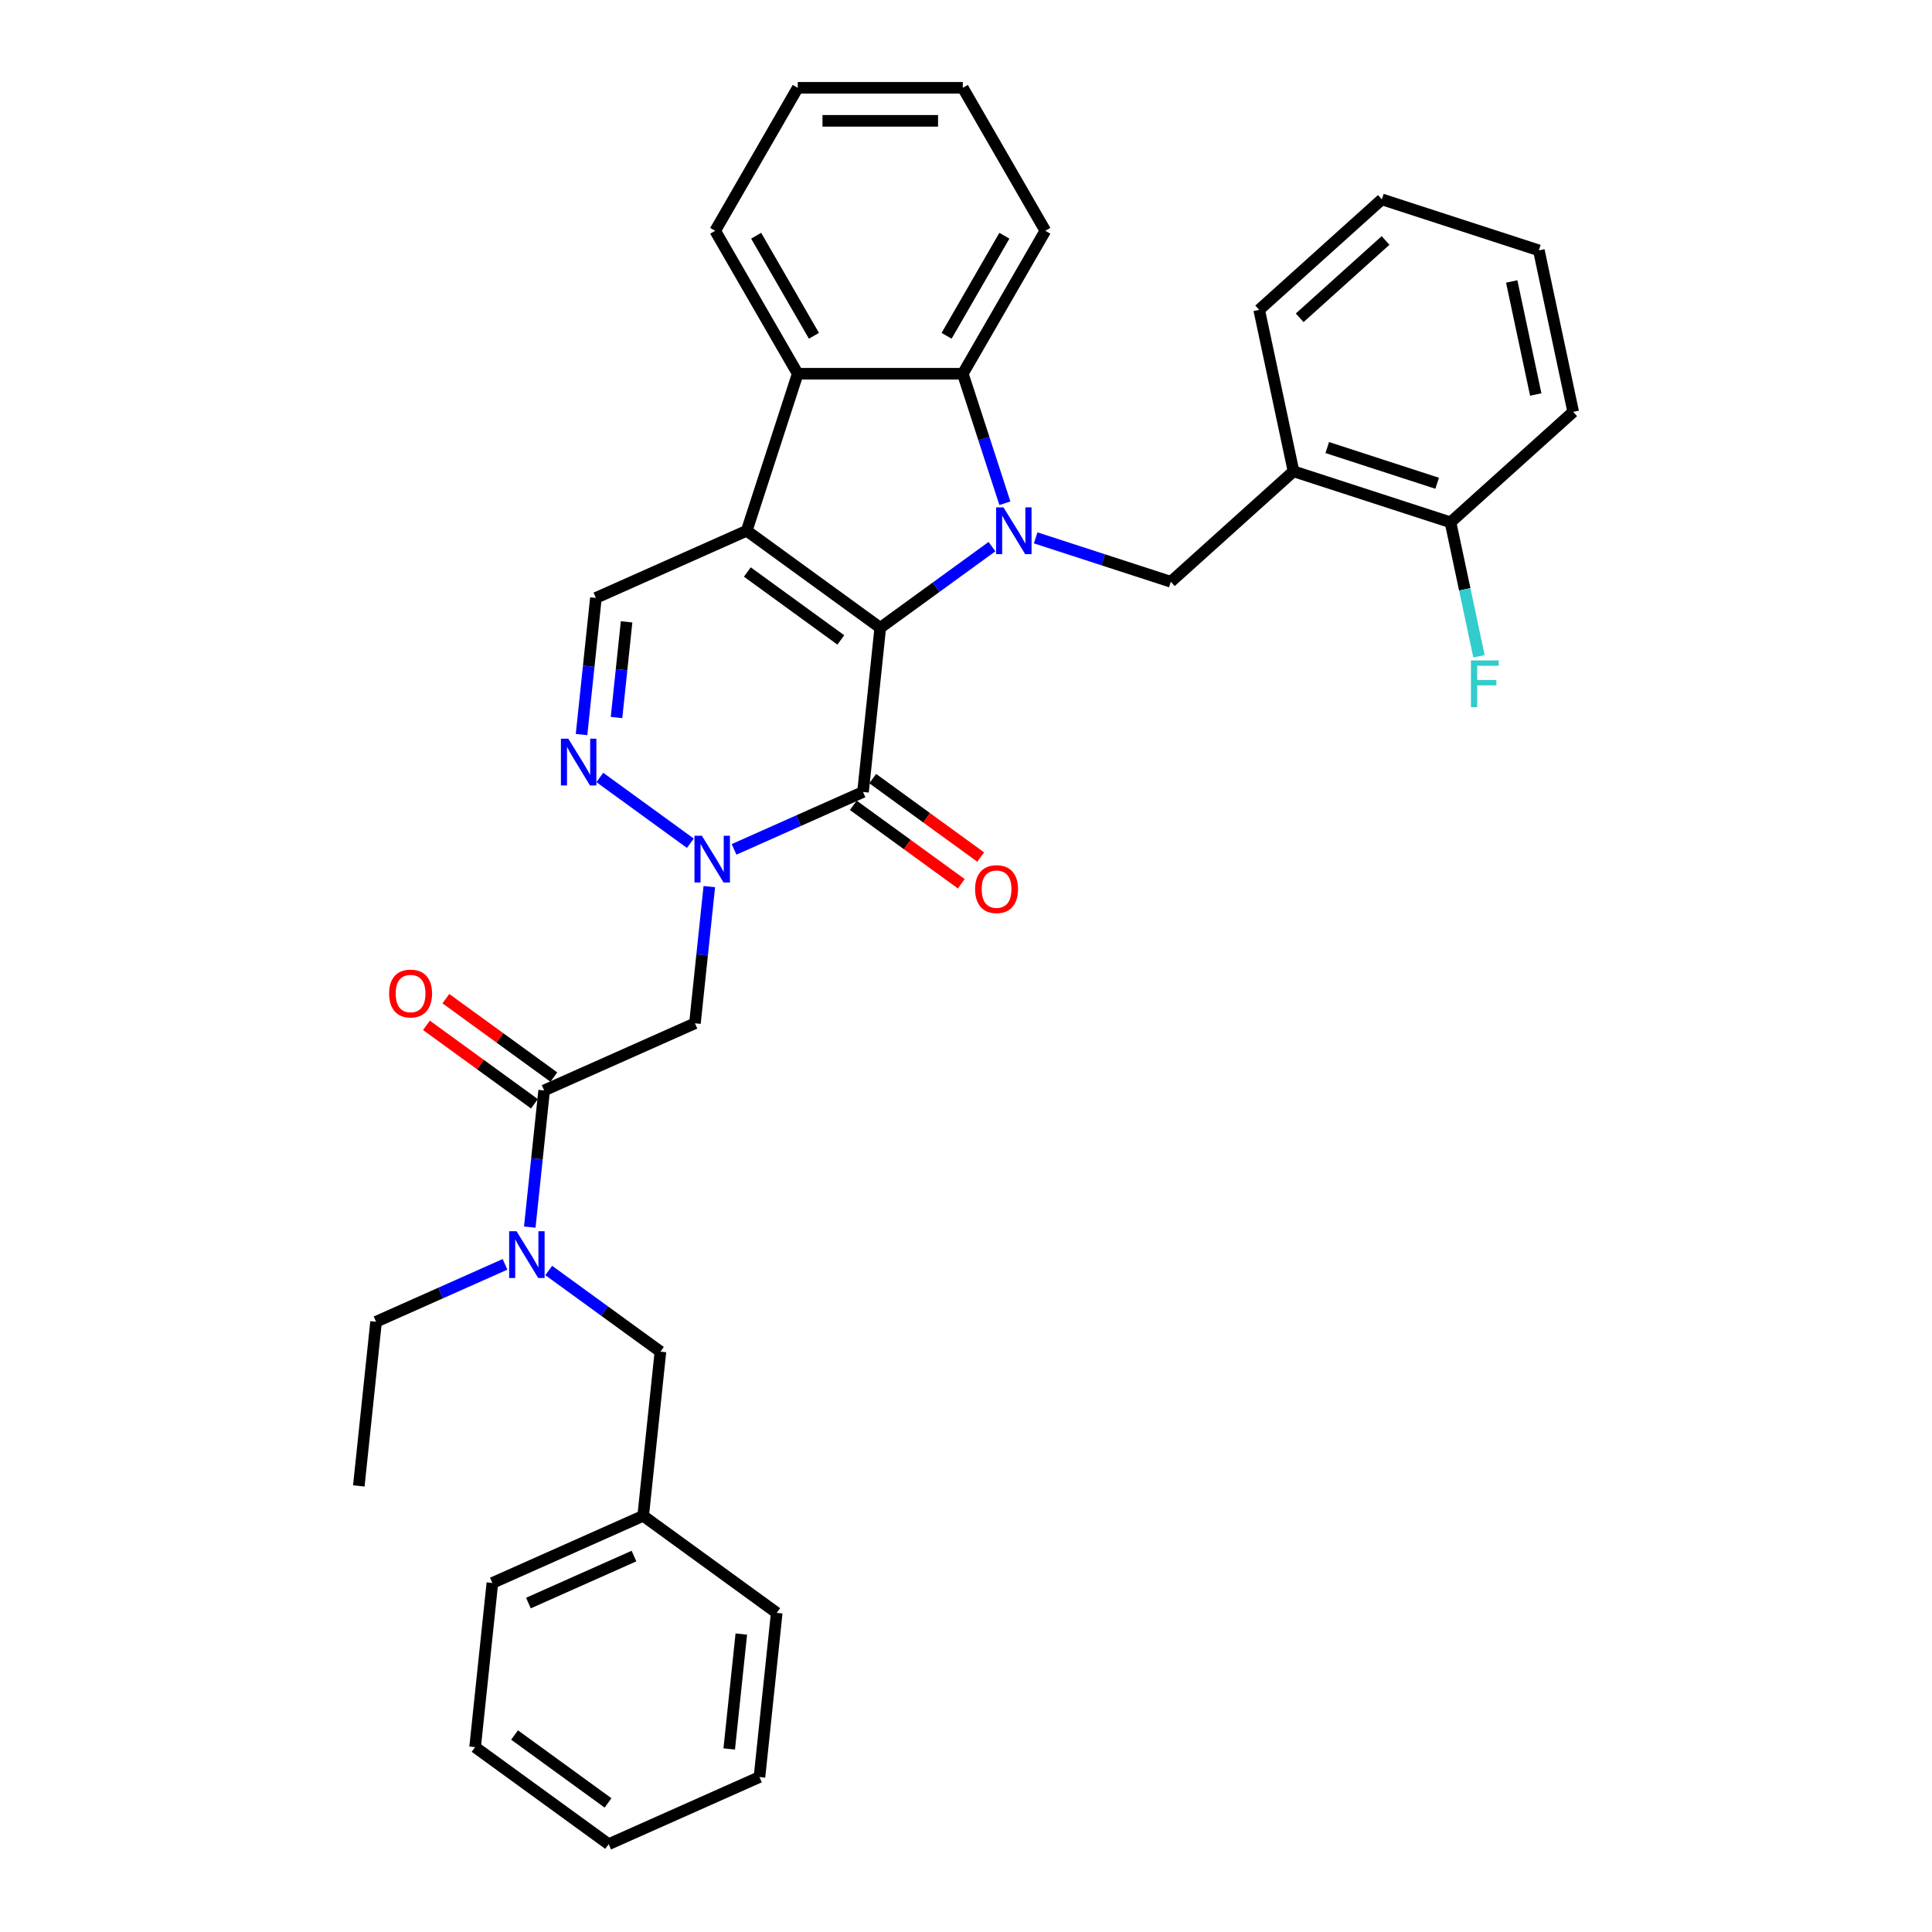 <?xml version='1.0' encoding='iso-8859-1'?>
<svg version='1.1' baseProfile='full'
              xmlns='http://www.w3.org/2000/svg'
                      xmlns:rdkit='http://www.rdkit.org/xml'
                      xmlns:xlink='http://www.w3.org/1999/xlink'
                  xml:space='preserve'
width='1000px' height='1000px' viewBox='0 0 1000 1000'>
<!-- END OF HEADER -->
<rect style='opacity:1.0;fill:#FFFFFF;stroke:none' width='1000' height='1000' x='0' y='0'> </rect>
<path class='bond-0' d='M 455.625,324.941 L 484.532,303.939' style='fill:none;fill-rule:evenodd;stroke:#000000;stroke-width:6px;stroke-linecap:butt;stroke-linejoin:miter;stroke-opacity:1' />
<path class='bond-0' d='M 484.532,303.939 L 513.439,282.937' style='fill:none;fill-rule:evenodd;stroke:#0000FF;stroke-width:6px;stroke-linecap:butt;stroke-linejoin:miter;stroke-opacity:1' />
<path class='bond-1' d='M 455.625,324.941 L 386.497,274.717' style='fill:none;fill-rule:evenodd;stroke:#000000;stroke-width:6px;stroke-linecap:butt;stroke-linejoin:miter;stroke-opacity:1' />
<path class='bond-1' d='M 435.211,331.233 L 386.821,296.076' style='fill:none;fill-rule:evenodd;stroke:#000000;stroke-width:6px;stroke-linecap:butt;stroke-linejoin:miter;stroke-opacity:1' />
<path class='bond-2' d='M 455.625,324.941 L 446.693,409.92' style='fill:none;fill-rule:evenodd;stroke:#000000;stroke-width:6px;stroke-linecap:butt;stroke-linejoin:miter;stroke-opacity:1' />
<path class='bond-5' d='M 520.127,260.482 L 509.237,226.967' style='fill:none;fill-rule:evenodd;stroke:#0000FF;stroke-width:6px;stroke-linecap:butt;stroke-linejoin:miter;stroke-opacity:1' />
<path class='bond-5' d='M 509.237,226.967 L 498.348,193.452' style='fill:none;fill-rule:evenodd;stroke:#000000;stroke-width:6px;stroke-linecap:butt;stroke-linejoin:miter;stroke-opacity:1' />
<path class='bond-9' d='M 536.066,278.393 L 571.041,289.757' style='fill:none;fill-rule:evenodd;stroke:#0000FF;stroke-width:6px;stroke-linecap:butt;stroke-linejoin:miter;stroke-opacity:1' />
<path class='bond-9' d='M 571.041,289.757 L 606.017,301.122' style='fill:none;fill-rule:evenodd;stroke:#000000;stroke-width:6px;stroke-linecap:butt;stroke-linejoin:miter;stroke-opacity:1' />
<path class='bond-6' d='M 386.497,274.717 L 412.901,193.452' style='fill:none;fill-rule:evenodd;stroke:#000000;stroke-width:6px;stroke-linecap:butt;stroke-linejoin:miter;stroke-opacity:1' />
<path class='bond-8' d='M 386.497,274.717 L 308.437,309.471' style='fill:none;fill-rule:evenodd;stroke:#000000;stroke-width:6px;stroke-linecap:butt;stroke-linejoin:miter;stroke-opacity:1' />
<path class='bond-3' d='M 446.693,409.92 L 413.32,424.779' style='fill:none;fill-rule:evenodd;stroke:#000000;stroke-width:6px;stroke-linecap:butt;stroke-linejoin:miter;stroke-opacity:1' />
<path class='bond-3' d='M 413.32,424.779 L 379.947,439.637' style='fill:none;fill-rule:evenodd;stroke:#0000FF;stroke-width:6px;stroke-linecap:butt;stroke-linejoin:miter;stroke-opacity:1' />
<path class='bond-13' d='M 441.671,416.833 L 469.612,437.134' style='fill:none;fill-rule:evenodd;stroke:#000000;stroke-width:6px;stroke-linecap:butt;stroke-linejoin:miter;stroke-opacity:1' />
<path class='bond-13' d='M 469.612,437.134 L 497.554,457.434' style='fill:none;fill-rule:evenodd;stroke:#FF0000;stroke-width:6px;stroke-linecap:butt;stroke-linejoin:miter;stroke-opacity:1' />
<path class='bond-13' d='M 451.715,403.007 L 479.657,423.308' style='fill:none;fill-rule:evenodd;stroke:#000000;stroke-width:6px;stroke-linecap:butt;stroke-linejoin:miter;stroke-opacity:1' />
<path class='bond-13' d='M 479.657,423.308 L 507.599,443.609' style='fill:none;fill-rule:evenodd;stroke:#FF0000;stroke-width:6px;stroke-linecap:butt;stroke-linejoin:miter;stroke-opacity:1' />
<path class='bond-4' d='M 357.32,436.455 L 310.469,402.415' style='fill:none;fill-rule:evenodd;stroke:#0000FF;stroke-width:6px;stroke-linecap:butt;stroke-linejoin:miter;stroke-opacity:1' />
<path class='bond-7' d='M 367.137,458.91 L 363.42,494.281' style='fill:none;fill-rule:evenodd;stroke:#0000FF;stroke-width:6px;stroke-linecap:butt;stroke-linejoin:miter;stroke-opacity:1' />
<path class='bond-7' d='M 363.42,494.281 L 359.702,529.653' style='fill:none;fill-rule:evenodd;stroke:#000000;stroke-width:6px;stroke-linecap:butt;stroke-linejoin:miter;stroke-opacity:1' />
<path class='bond-34' d='M 301.002,380.214 L 304.72,344.843' style='fill:none;fill-rule:evenodd;stroke:#0000FF;stroke-width:6px;stroke-linecap:butt;stroke-linejoin:miter;stroke-opacity:1' />
<path class='bond-34' d='M 304.72,344.843 L 308.437,309.471' style='fill:none;fill-rule:evenodd;stroke:#000000;stroke-width:6px;stroke-linecap:butt;stroke-linejoin:miter;stroke-opacity:1' />
<path class='bond-34' d='M 319.113,371.389 L 321.715,346.629' style='fill:none;fill-rule:evenodd;stroke:#0000FF;stroke-width:6px;stroke-linecap:butt;stroke-linejoin:miter;stroke-opacity:1' />
<path class='bond-34' d='M 321.715,346.629 L 324.318,321.869' style='fill:none;fill-rule:evenodd;stroke:#000000;stroke-width:6px;stroke-linecap:butt;stroke-linejoin:miter;stroke-opacity:1' />
<path class='bond-19' d='M 498.348,193.452 L 541.071,119.454' style='fill:none;fill-rule:evenodd;stroke:#000000;stroke-width:6px;stroke-linecap:butt;stroke-linejoin:miter;stroke-opacity:1' />
<path class='bond-19' d='M 489.957,173.808 L 519.863,122.009' style='fill:none;fill-rule:evenodd;stroke:#000000;stroke-width:6px;stroke-linecap:butt;stroke-linejoin:miter;stroke-opacity:1' />
<path class='bond-35' d='M 498.348,193.452 L 412.901,193.452' style='fill:none;fill-rule:evenodd;stroke:#000000;stroke-width:6px;stroke-linecap:butt;stroke-linejoin:miter;stroke-opacity:1' />
<path class='bond-20' d='M 412.901,193.452 L 370.178,119.454' style='fill:none;fill-rule:evenodd;stroke:#000000;stroke-width:6px;stroke-linecap:butt;stroke-linejoin:miter;stroke-opacity:1' />
<path class='bond-20' d='M 421.293,173.808 L 391.386,122.009' style='fill:none;fill-rule:evenodd;stroke:#000000;stroke-width:6px;stroke-linecap:butt;stroke-linejoin:miter;stroke-opacity:1' />
<path class='bond-10' d='M 359.702,529.653 L 281.643,564.407' style='fill:none;fill-rule:evenodd;stroke:#000000;stroke-width:6px;stroke-linecap:butt;stroke-linejoin:miter;stroke-opacity:1' />
<path class='bond-11' d='M 606.017,301.122 L 669.516,243.947' style='fill:none;fill-rule:evenodd;stroke:#000000;stroke-width:6px;stroke-linecap:butt;stroke-linejoin:miter;stroke-opacity:1' />
<path class='bond-12' d='M 281.643,564.407 L 277.925,599.779' style='fill:none;fill-rule:evenodd;stroke:#000000;stroke-width:6px;stroke-linecap:butt;stroke-linejoin:miter;stroke-opacity:1' />
<path class='bond-12' d='M 277.925,599.779 L 274.207,635.15' style='fill:none;fill-rule:evenodd;stroke:#0000FF;stroke-width:6px;stroke-linecap:butt;stroke-linejoin:miter;stroke-opacity:1' />
<path class='bond-14' d='M 286.665,557.494 L 258.723,537.193' style='fill:none;fill-rule:evenodd;stroke:#000000;stroke-width:6px;stroke-linecap:butt;stroke-linejoin:miter;stroke-opacity:1' />
<path class='bond-14' d='M 258.723,537.193 L 230.781,516.892' style='fill:none;fill-rule:evenodd;stroke:#FF0000;stroke-width:6px;stroke-linecap:butt;stroke-linejoin:miter;stroke-opacity:1' />
<path class='bond-14' d='M 276.62,571.32 L 248.678,551.019' style='fill:none;fill-rule:evenodd;stroke:#000000;stroke-width:6px;stroke-linecap:butt;stroke-linejoin:miter;stroke-opacity:1' />
<path class='bond-14' d='M 248.678,551.019 L 220.737,530.718' style='fill:none;fill-rule:evenodd;stroke:#FF0000;stroke-width:6px;stroke-linecap:butt;stroke-linejoin:miter;stroke-opacity:1' />
<path class='bond-16' d='M 669.516,243.947 L 750.781,270.351' style='fill:none;fill-rule:evenodd;stroke:#000000;stroke-width:6px;stroke-linecap:butt;stroke-linejoin:miter;stroke-opacity:1' />
<path class='bond-16' d='M 686.987,231.654 L 743.872,250.137' style='fill:none;fill-rule:evenodd;stroke:#000000;stroke-width:6px;stroke-linecap:butt;stroke-linejoin:miter;stroke-opacity:1' />
<path class='bond-22' d='M 669.516,243.947 L 651.751,160.367' style='fill:none;fill-rule:evenodd;stroke:#000000;stroke-width:6px;stroke-linecap:butt;stroke-linejoin:miter;stroke-opacity:1' />
<path class='bond-15' d='M 284.024,657.605 L 312.931,678.607' style='fill:none;fill-rule:evenodd;stroke:#0000FF;stroke-width:6px;stroke-linecap:butt;stroke-linejoin:miter;stroke-opacity:1' />
<path class='bond-15' d='M 312.931,678.607 L 341.839,699.61' style='fill:none;fill-rule:evenodd;stroke:#000000;stroke-width:6px;stroke-linecap:butt;stroke-linejoin:miter;stroke-opacity:1' />
<path class='bond-21' d='M 261.398,654.422 L 228.025,669.281' style='fill:none;fill-rule:evenodd;stroke:#0000FF;stroke-width:6px;stroke-linecap:butt;stroke-linejoin:miter;stroke-opacity:1' />
<path class='bond-21' d='M 228.025,669.281 L 194.652,684.14' style='fill:none;fill-rule:evenodd;stroke:#000000;stroke-width:6px;stroke-linecap:butt;stroke-linejoin:miter;stroke-opacity:1' />
<path class='bond-18' d='M 341.839,699.61 L 332.907,784.588' style='fill:none;fill-rule:evenodd;stroke:#000000;stroke-width:6px;stroke-linecap:butt;stroke-linejoin:miter;stroke-opacity:1' />
<path class='bond-17' d='M 750.781,270.351 L 758.151,305.023' style='fill:none;fill-rule:evenodd;stroke:#000000;stroke-width:6px;stroke-linecap:butt;stroke-linejoin:miter;stroke-opacity:1' />
<path class='bond-17' d='M 758.151,305.023 L 765.52,339.695' style='fill:none;fill-rule:evenodd;stroke:#33CCCC;stroke-width:6px;stroke-linecap:butt;stroke-linejoin:miter;stroke-opacity:1' />
<path class='bond-23' d='M 750.781,270.351 L 814.28,213.176' style='fill:none;fill-rule:evenodd;stroke:#000000;stroke-width:6px;stroke-linecap:butt;stroke-linejoin:miter;stroke-opacity:1' />
<path class='bond-24' d='M 332.907,784.588 L 254.848,819.343' style='fill:none;fill-rule:evenodd;stroke:#000000;stroke-width:6px;stroke-linecap:butt;stroke-linejoin:miter;stroke-opacity:1' />
<path class='bond-24' d='M 328.149,805.413 L 273.508,829.741' style='fill:none;fill-rule:evenodd;stroke:#000000;stroke-width:6px;stroke-linecap:butt;stroke-linejoin:miter;stroke-opacity:1' />
<path class='bond-25' d='M 332.907,784.588 L 402.035,834.813' style='fill:none;fill-rule:evenodd;stroke:#000000;stroke-width:6px;stroke-linecap:butt;stroke-linejoin:miter;stroke-opacity:1' />
<path class='bond-28' d='M 541.071,119.454 L 498.348,45.455' style='fill:none;fill-rule:evenodd;stroke:#000000;stroke-width:6px;stroke-linecap:butt;stroke-linejoin:miter;stroke-opacity:1' />
<path class='bond-27' d='M 370.178,119.454 L 412.901,45.455' style='fill:none;fill-rule:evenodd;stroke:#000000;stroke-width:6px;stroke-linecap:butt;stroke-linejoin:miter;stroke-opacity:1' />
<path class='bond-26' d='M 194.652,684.14 L 185.72,769.118' style='fill:none;fill-rule:evenodd;stroke:#000000;stroke-width:6px;stroke-linecap:butt;stroke-linejoin:miter;stroke-opacity:1' />
<path class='bond-29' d='M 651.751,160.367 L 715.25,103.192' style='fill:none;fill-rule:evenodd;stroke:#000000;stroke-width:6px;stroke-linecap:butt;stroke-linejoin:miter;stroke-opacity:1' />
<path class='bond-29' d='M 672.711,164.491 L 717.16,124.468' style='fill:none;fill-rule:evenodd;stroke:#000000;stroke-width:6px;stroke-linecap:butt;stroke-linejoin:miter;stroke-opacity:1' />
<path class='bond-37' d='M 814.28,213.176 L 796.515,129.597' style='fill:none;fill-rule:evenodd;stroke:#000000;stroke-width:6px;stroke-linecap:butt;stroke-linejoin:miter;stroke-opacity:1' />
<path class='bond-37' d='M 794.899,204.192 L 782.464,145.687' style='fill:none;fill-rule:evenodd;stroke:#000000;stroke-width:6px;stroke-linecap:butt;stroke-linejoin:miter;stroke-opacity:1' />
<path class='bond-31' d='M 254.848,819.343 L 245.916,904.321' style='fill:none;fill-rule:evenodd;stroke:#000000;stroke-width:6px;stroke-linecap:butt;stroke-linejoin:miter;stroke-opacity:1' />
<path class='bond-32' d='M 402.035,834.813 L 393.103,919.791' style='fill:none;fill-rule:evenodd;stroke:#000000;stroke-width:6px;stroke-linecap:butt;stroke-linejoin:miter;stroke-opacity:1' />
<path class='bond-32' d='M 383.7,845.773 L 377.447,905.258' style='fill:none;fill-rule:evenodd;stroke:#000000;stroke-width:6px;stroke-linecap:butt;stroke-linejoin:miter;stroke-opacity:1' />
<path class='bond-36' d='M 412.901,45.455 L 498.348,45.455' style='fill:none;fill-rule:evenodd;stroke:#000000;stroke-width:6px;stroke-linecap:butt;stroke-linejoin:miter;stroke-opacity:1' />
<path class='bond-36' d='M 425.718,62.544 L 485.531,62.544' style='fill:none;fill-rule:evenodd;stroke:#000000;stroke-width:6px;stroke-linecap:butt;stroke-linejoin:miter;stroke-opacity:1' />
<path class='bond-30' d='M 715.25,103.192 L 796.515,129.597' style='fill:none;fill-rule:evenodd;stroke:#000000;stroke-width:6px;stroke-linecap:butt;stroke-linejoin:miter;stroke-opacity:1' />
<path class='bond-38' d='M 245.916,904.321 L 315.044,954.545' style='fill:none;fill-rule:evenodd;stroke:#000000;stroke-width:6px;stroke-linecap:butt;stroke-linejoin:miter;stroke-opacity:1' />
<path class='bond-38' d='M 266.33,898.029 L 314.72,933.186' style='fill:none;fill-rule:evenodd;stroke:#000000;stroke-width:6px;stroke-linecap:butt;stroke-linejoin:miter;stroke-opacity:1' />
<path class='bond-33' d='M 393.103,919.791 L 315.044,954.545' style='fill:none;fill-rule:evenodd;stroke:#000000;stroke-width:6px;stroke-linecap:butt;stroke-linejoin:miter;stroke-opacity:1' />
<path  class='atom-1' d='M 519.403 262.618
L 527.333 275.435
Q 528.119 276.699, 529.384 278.989
Q 530.648 281.279, 530.717 281.416
L 530.717 262.618
L 533.929 262.618
L 533.929 286.816
L 530.614 286.816
L 522.104 272.803
Q 521.112 271.162, 520.053 269.283
Q 519.027 267.403, 518.72 266.822
L 518.72 286.816
L 515.575 286.816
L 515.575 262.618
L 519.403 262.618
' fill='#0000FF'/>
<path  class='atom-4' d='M 363.285 432.575
L 371.214 445.392
Q 372 446.657, 373.265 448.946
Q 374.529 451.236, 374.598 451.373
L 374.598 432.575
L 377.811 432.575
L 377.811 456.773
L 374.495 456.773
L 365.985 442.76
Q 364.994 441.12, 363.934 439.24
Q 362.909 437.36, 362.601 436.779
L 362.601 456.773
L 359.457 456.773
L 359.457 432.575
L 363.285 432.575
' fill='#0000FF'/>
<path  class='atom-5' d='M 294.157 382.351
L 302.086 395.168
Q 302.872 396.432, 304.137 398.722
Q 305.402 401.012, 305.47 401.149
L 305.47 382.351
L 308.683 382.351
L 308.683 406.549
L 305.367 406.549
L 296.857 392.536
Q 295.866 390.895, 294.806 389.015
Q 293.781 387.136, 293.473 386.555
L 293.473 406.549
L 290.329 406.549
L 290.329 382.351
L 294.157 382.351
' fill='#0000FF'/>
<path  class='atom-13' d='M 267.362 637.286
L 275.291 650.103
Q 276.078 651.368, 277.342 653.658
Q 278.607 655.948, 278.675 656.085
L 278.675 637.286
L 281.888 637.286
L 281.888 661.485
L 278.573 661.485
L 270.062 647.472
Q 269.071 645.831, 268.011 643.951
Q 266.986 642.071, 266.678 641.49
L 266.678 661.485
L 263.534 661.485
L 263.534 637.286
L 267.362 637.286
' fill='#0000FF'/>
<path  class='atom-14' d='M 504.713 460.212
Q 504.713 454.402, 507.584 451.155
Q 510.455 447.908, 515.821 447.908
Q 521.187 447.908, 524.058 451.155
Q 526.929 454.402, 526.929 460.212
Q 526.929 466.091, 524.024 469.441
Q 521.118 472.756, 515.821 472.756
Q 510.489 472.756, 507.584 469.441
Q 504.713 466.125, 504.713 460.212
M 515.821 470.022
Q 519.512 470.022, 521.494 467.561
Q 523.511 465.066, 523.511 460.212
Q 523.511 455.462, 521.494 453.069
Q 519.512 450.642, 515.821 450.642
Q 512.129 450.642, 510.113 453.035
Q 508.131 455.427, 508.131 460.212
Q 508.131 465.1, 510.113 467.561
Q 512.129 470.022, 515.821 470.022
' fill='#FF0000'/>
<path  class='atom-15' d='M 201.407 514.251
Q 201.407 508.441, 204.278 505.194
Q 207.149 501.947, 212.515 501.947
Q 217.881 501.947, 220.752 505.194
Q 223.623 508.441, 223.623 514.251
Q 223.623 520.13, 220.718 523.479
Q 217.813 526.795, 212.515 526.795
Q 207.183 526.795, 204.278 523.479
Q 201.407 520.164, 201.407 514.251
M 212.515 524.06
Q 216.206 524.06, 218.188 521.599
Q 220.205 519.104, 220.205 514.251
Q 220.205 509.5, 218.188 507.108
Q 216.206 504.681, 212.515 504.681
Q 208.824 504.681, 206.807 507.074
Q 204.825 509.466, 204.825 514.251
Q 204.825 519.139, 206.807 521.599
Q 208.824 524.06, 212.515 524.06
' fill='#FF0000'/>
<path  class='atom-18' d='M 761.352 341.831
L 775.741 341.831
L 775.741 344.6
L 764.598 344.6
L 764.598 351.948
L 774.51 351.948
L 774.51 354.751
L 764.598 354.751
L 764.598 366.03
L 761.352 366.03
L 761.352 341.831
' fill='#33CCCC'/>
</svg>
